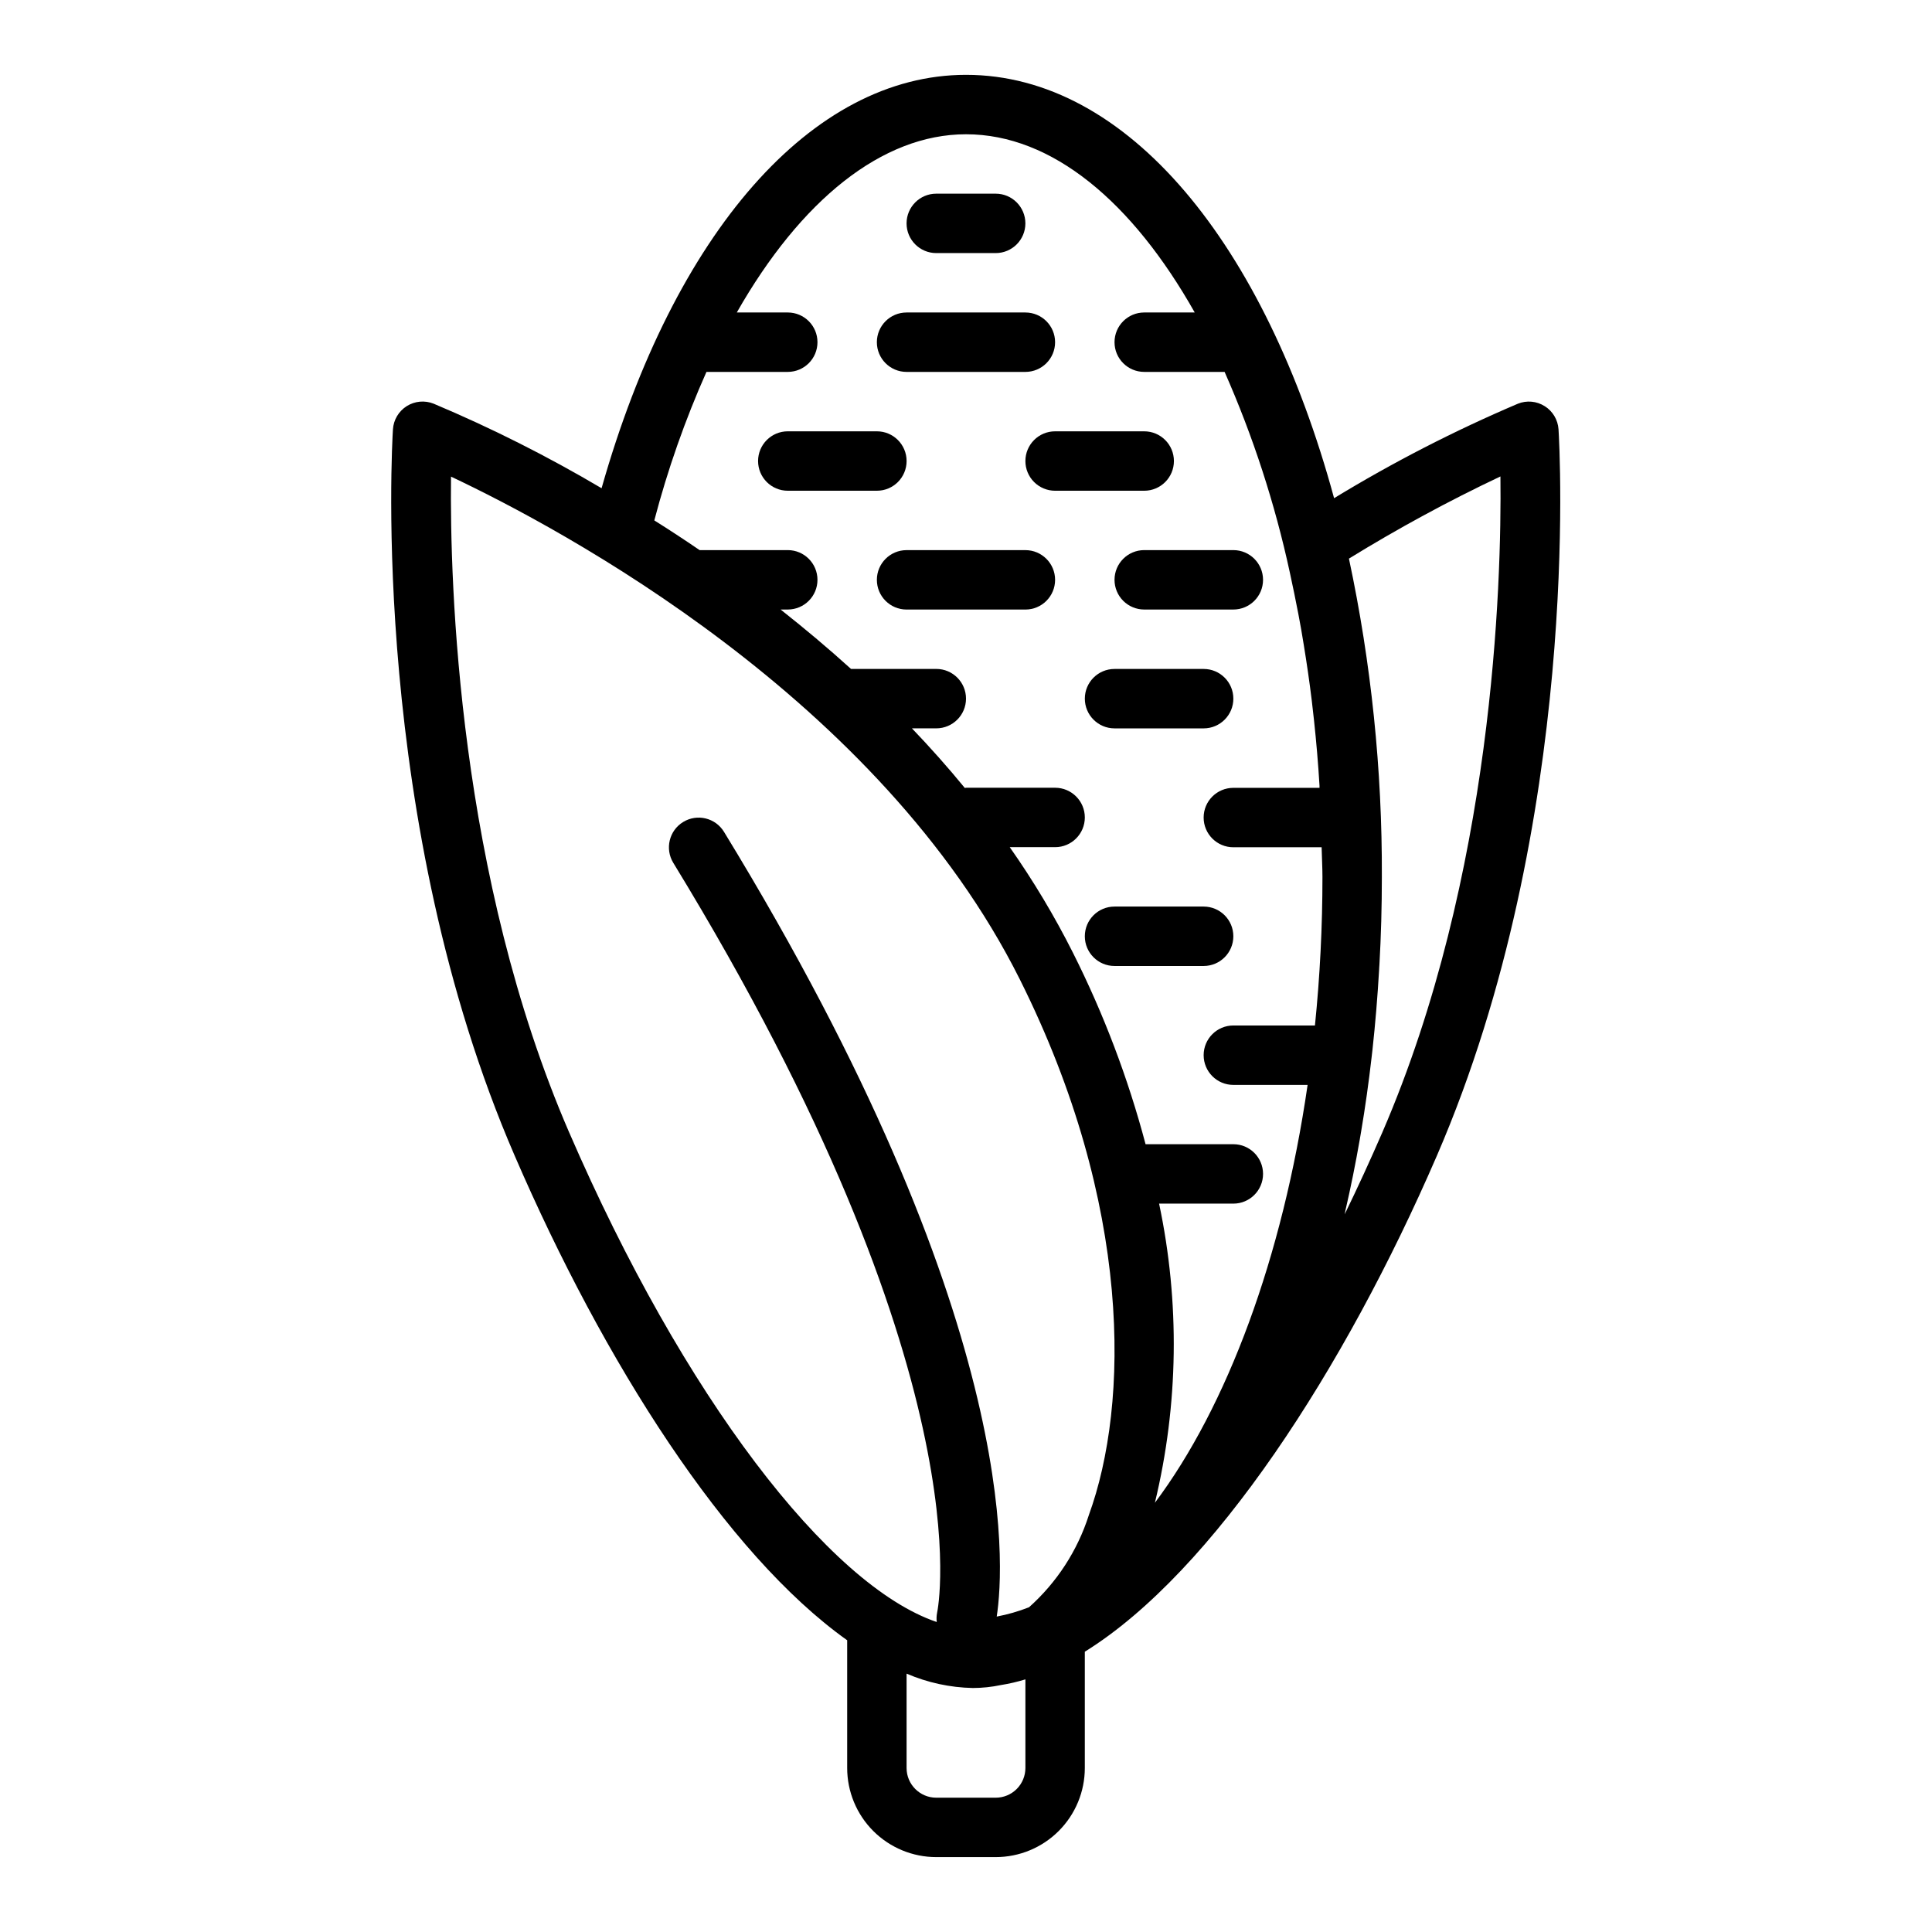 <?xml version="1.0" encoding="UTF-8"?>
<!-- Uploaded to: SVG Repo, www.svgrepo.com, Generator: SVG Repo Mixer Tools -->
<svg fill="#000000" width="800px" height="800px" version="1.1" viewBox="144 144 512 512" xmlns="http://www.w3.org/2000/svg">
 <g>
  <path d="m553.36 251.64c-2.129-1.355-4.781-1.594-7.121-0.645-16.812 7.156-33.086 15.52-48.691 25.027-18.293-67.277-54.691-112.19-97.547-112.19-40.816 0-77.359 41.785-96.574 109.55v0.004c-14.316-8.465-29.184-15.953-44.508-22.406-2.348-0.938-5-0.695-7.137 0.652-2.133 1.352-3.492 3.644-3.648 6.164-0.262 4.203-6.062 103.99 32.273 192.5 23.555 54.531 55.977 105.55 88.105 128.39v33.848c0 6.262 2.488 12.27 6.914 16.699 4.43 4.43 10.438 6.918 16.699 6.918h15.746c6.262 0 12.27-2.488 16.699-6.918 4.43-4.43 6.918-10.438 6.918-16.699v-30.812c34.039-21.129 68.926-75.098 93.309-131.46 38.289-88.504 32.488-188.29 32.227-192.5-0.172-2.512-1.531-4.789-3.664-6.133zm-222.14-9.082h21.547c4.348 0 7.871-3.523 7.871-7.871s-3.523-7.875-7.871-7.875h-13.508c16.918-29.73 38.488-47.23 60.742-47.23 22.828 0 44.082 17.941 60.613 47.23h-13.383c-4.348 0-7.871 3.527-7.871 7.875s3.523 7.871 7.871 7.871h21.301c7.539 17.07 13.324 34.859 17.273 53.098 0.789 3.676 1.574 7.367 2.281 11.109 0.523 2.719 1.004 5.457 1.441 8.219 0.789 4.84 1.504 9.723 2.102 14.648 0.215 1.746 0.414 3.504 0.598 5.266 0.613 5.715 1.109 11.477 1.457 17.32v0.574l-22.836-0.004c-4.348 0-7.871 3.523-7.871 7.871s3.523 7.875 7.871 7.875h23.395c0.055 2.629 0.219 5.227 0.219 7.871 0.004 13.145-0.66 26.281-1.988 39.359h-21.625c-4.348 0-7.871 3.523-7.871 7.871 0 4.348 3.523 7.875 7.871 7.875h19.68c-6.66 45.84-21.34 85.215-40.469 110.74 6.269-26.012 6.648-53.102 1.109-79.277h19.68c4.348 0 7.871-3.527 7.871-7.875 0-4.348-3.523-7.871-7.871-7.871h-23.262c-4.648-17.535-11.098-34.543-19.25-50.75-4.891-9.719-10.488-19.066-16.742-27.969h12.02c4.348 0 7.875-3.527 7.875-7.875 0-4.348-3.527-7.871-7.875-7.871h-23.613c-0.109 0-0.195 0.055-0.309 0.062-4.512-5.512-9.203-10.762-14.02-15.809l6.453 0.004c4.348 0 7.875-3.527 7.875-7.875 0-4.348-3.527-7.871-7.875-7.871h-22.598c-6.172-5.59-12.422-10.824-18.664-15.742h1.902c4.348 0 7.871-3.523 7.871-7.871 0-4.348-3.523-7.875-7.871-7.875h-23.363c-4.078-2.785-8.078-5.41-12.004-7.871 3.535-13.473 8.156-26.637 13.82-39.359zm-36.398 201.52c-29.41-67.961-31.621-145.12-31.301-173.77 29.48 13.926 113.53 58.812 150.74 133.23 29.867 59.727 29.031 112.52 18.285 142l0.004-0.004c-3.008 9.406-8.48 17.832-15.848 24.406-2.769 1.086-5.633 1.914-8.559 2.469 2.117-13.793 6.297-79.367-72.273-207.96v0.004c-2.262-3.715-7.109-4.887-10.82-2.621-3.715 2.266-4.887 7.109-2.625 10.824 82.867 135.59 70.148 197.71 69.918 198.72l0.004-0.004c-0.164 0.816-0.199 1.656-0.094 2.481-28.648-9.738-67.102-59.723-97.434-129.79zm120.92 168.46c0 2.09-0.828 4.09-2.305 5.566s-3.481 2.305-5.566 2.305h-15.746c-4.348 0-7.871-3.523-7.871-7.871v-25.008c5.547 2.391 11.508 3.684 17.547 3.809 2.512-0.004 5.019-0.27 7.481-0.789 2.184-0.348 4.344-0.852 6.461-1.5zm94.598-168.46c-3.238 7.461-6.566 14.703-9.988 21.727 0.078-0.355 0.133-0.738 0.219-1.102 1.402-6.062 2.656-12.277 3.769-18.648 0.125-0.723 0.25-1.449 0.371-2.172 1.086-6.422 2.012-12.984 2.777-19.68l0.234-2.023c0.754-6.902 1.34-13.938 1.754-21.105 0-0.48 0.062-0.945 0.086-1.426 0.434-7.641 0.645-15.398 0.645-23.27 0.109-28.344-2.812-56.621-8.723-84.34 12.973-7.992 26.375-15.262 40.148-21.777 0.328 28.633-1.883 105.81-31.293 173.82z"/>
  <path d="m392.12 211.07h15.746c4.348 0 7.871-3.523 7.871-7.871 0-4.348-3.523-7.875-7.871-7.875h-15.746c-4.348 0-7.871 3.527-7.871 7.875 0 4.348 3.523 7.871 7.871 7.871z"/>
  <path d="m352.77 274.05h23.617c4.348 0 7.871-3.523 7.871-7.871 0-4.348-3.523-7.875-7.871-7.875h-23.617c-4.348 0-7.871 3.527-7.871 7.875 0 4.348 3.523 7.871 7.871 7.871z"/>
  <path d="m415.74 266.18c0 2.086 0.828 4.09 2.305 5.566 1.477 1.473 3.481 2.305 5.566 2.305h23.617c4.348 0 7.871-3.523 7.871-7.871 0-4.348-3.523-7.875-7.871-7.875h-23.617c-4.348 0-7.871 3.527-7.871 7.875z"/>
  <path d="m462.98 321.28h-23.617c-4.348 0-7.871 3.523-7.871 7.871 0 4.348 3.523 7.875 7.871 7.875h23.617c4.348 0 7.871-3.527 7.871-7.875 0-4.348-3.523-7.871-7.871-7.871z"/>
  <path d="m439.36 384.25c-4.348 0-7.871 3.523-7.871 7.871s3.523 7.875 7.871 7.875h23.617c4.348 0 7.871-3.527 7.871-7.875s-3.523-7.871-7.871-7.871z"/>
  <path d="m384.25 242.56h31.488c4.348 0 7.871-3.523 7.871-7.871s-3.523-7.875-7.871-7.875h-31.488c-4.348 0-7.871 3.527-7.871 7.875s3.523 7.871 7.871 7.871z"/>
  <path d="m439.36 297.66c0 2.086 0.828 4.09 2.305 5.566 1.477 1.473 3.481 2.305 5.566 2.305h23.617c4.348 0 7.871-3.523 7.871-7.871 0-4.348-3.523-7.875-7.871-7.875h-23.617c-4.348 0-7.871 3.527-7.871 7.875z"/>
  <path d="m415.74 289.79h-31.488c-4.348 0-7.871 3.527-7.871 7.875 0 4.348 3.523 7.871 7.871 7.871h31.488c4.348 0 7.871-3.523 7.871-7.871 0-4.348-3.523-7.875-7.871-7.875z"/>
 </g>
</svg>